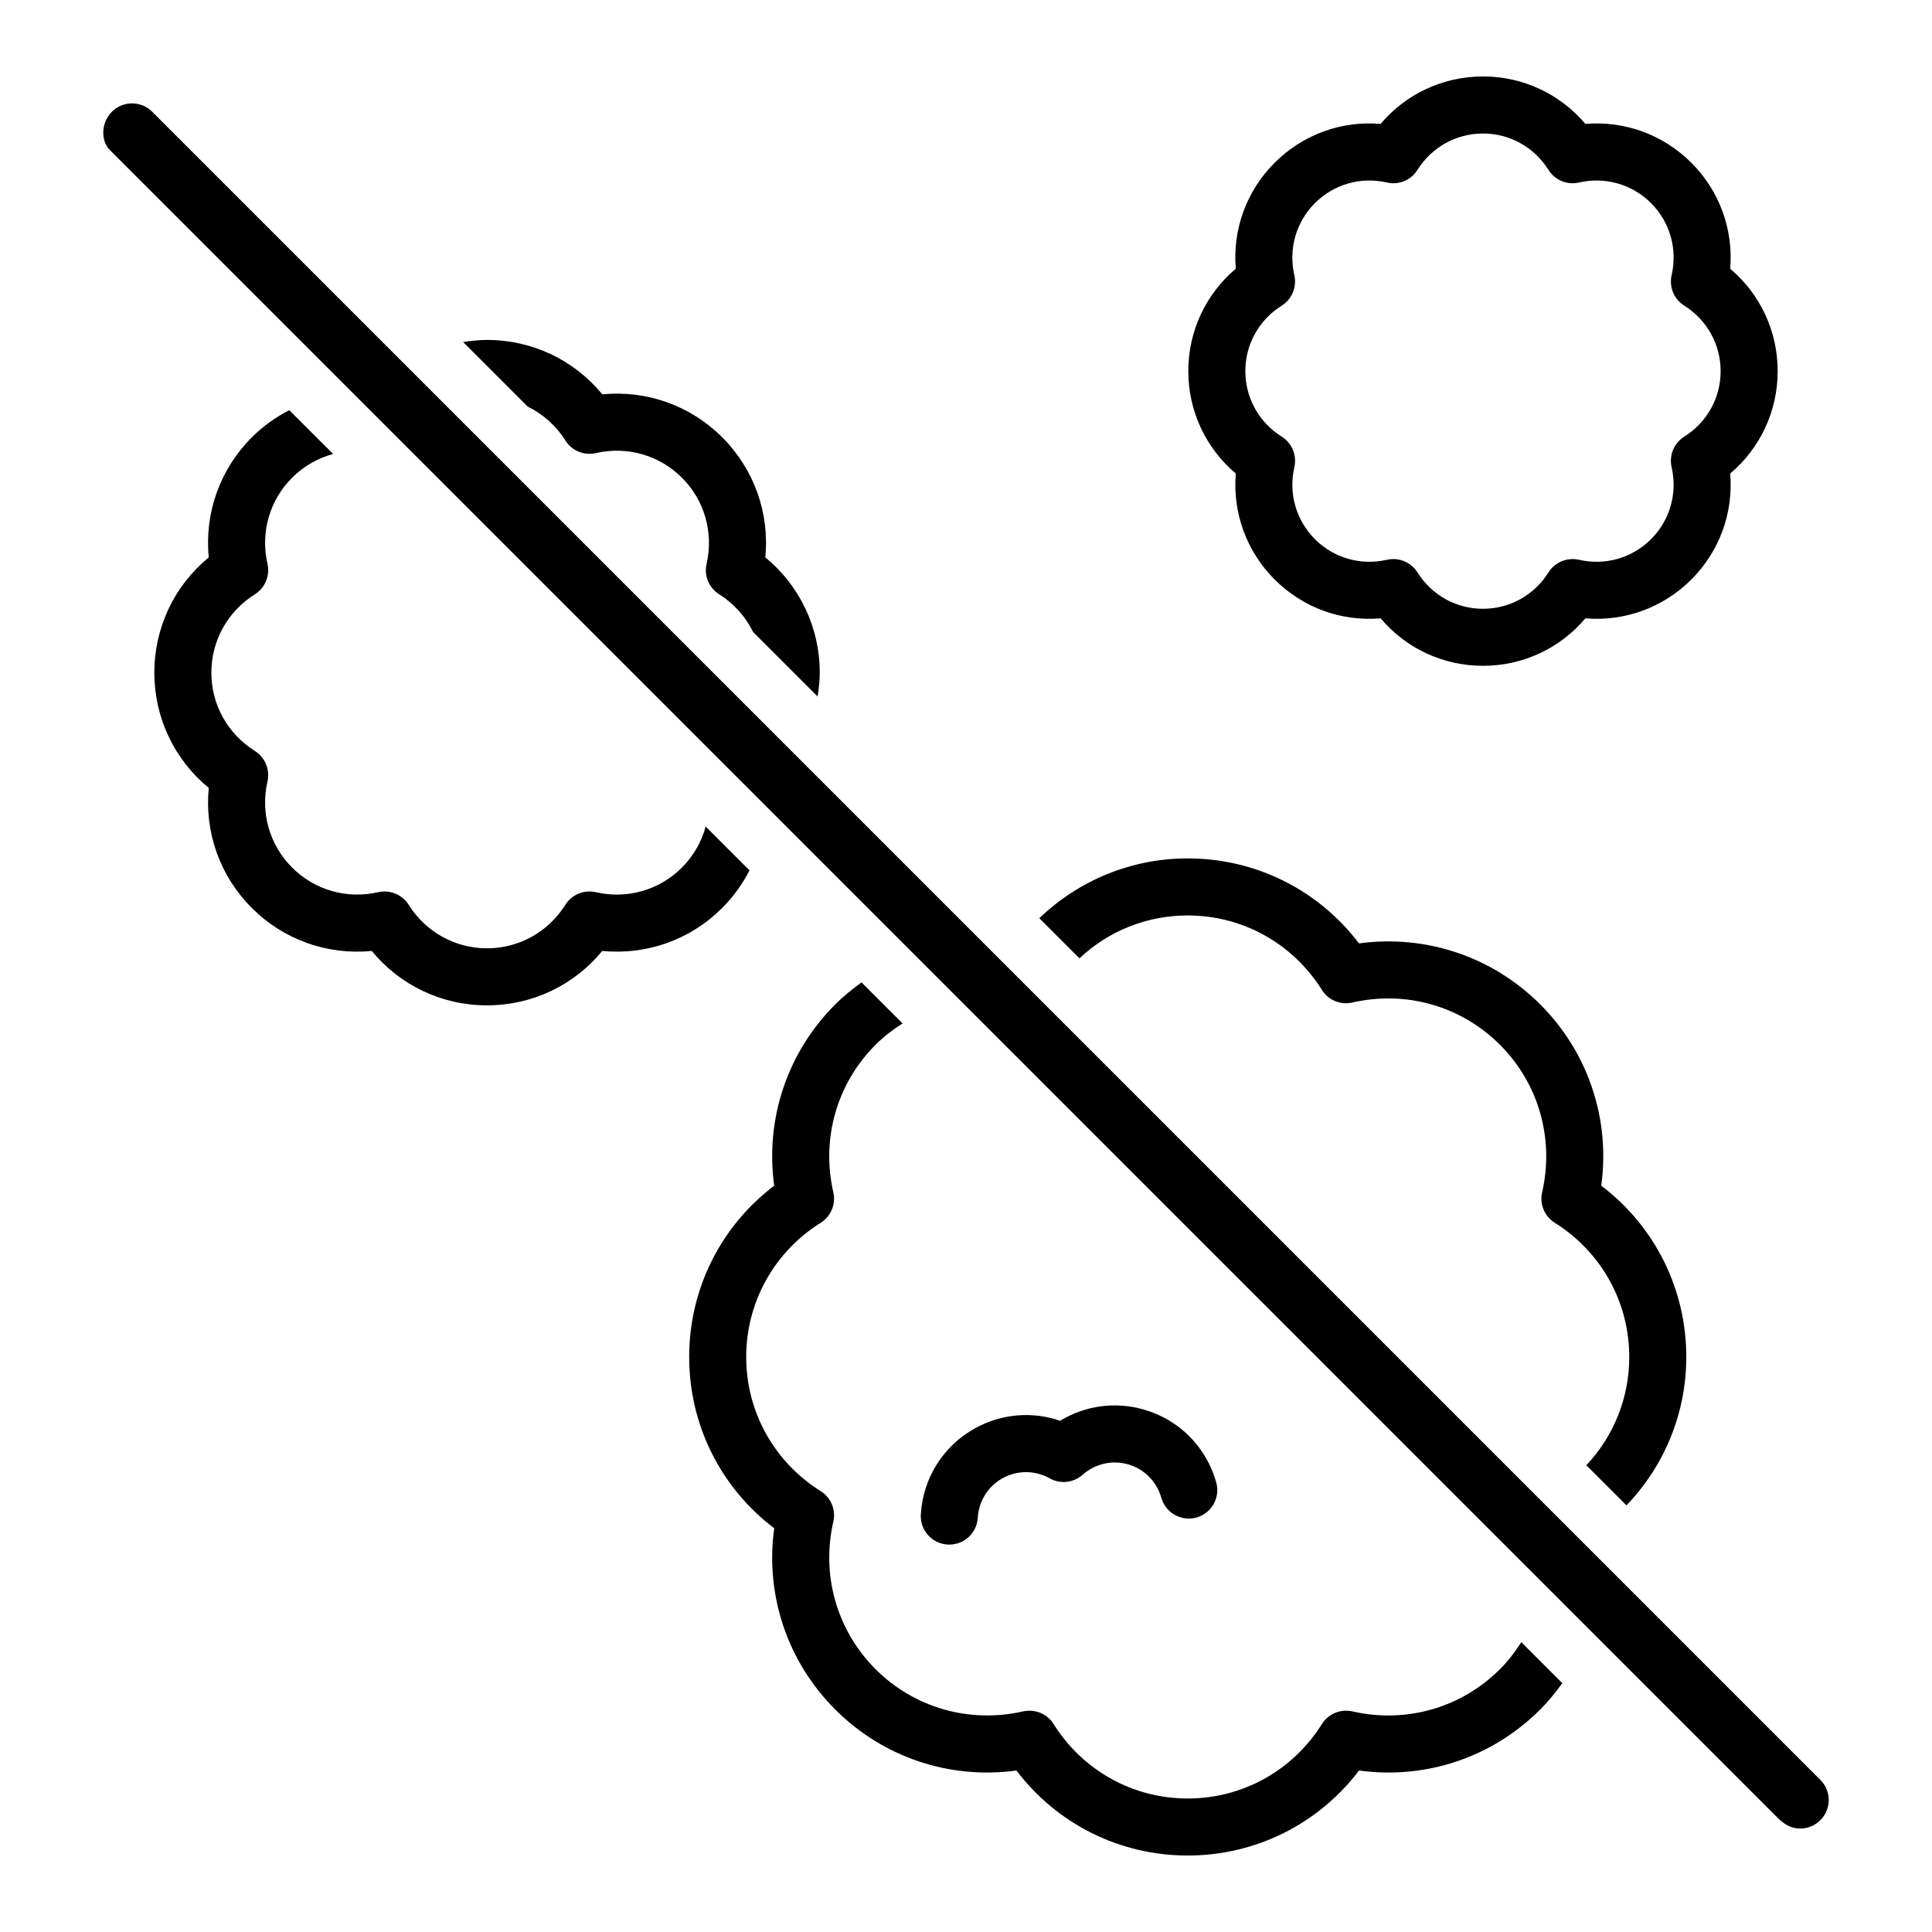 <?xml version="1.0" encoding="UTF-8"?>
<!-- Uploaded to: ICON Repo, www.svgrepo.com, Generator: ICON Repo Mixer Tools -->
<svg fill="#000000" width="800px" height="800px" version="1.1" viewBox="144 144 512 512" xmlns="http://www.w3.org/2000/svg">
 <path d="m430.07 397.97-10.637-10.637c10.484-10.051 24.402-15.848 39.324-15.848 18.004 0 34.617 8.332 45.398 22.527 17.664-2.398 35.301 3.445 48.027 16.172 12.727 12.723 18.582 30.367 16.168 48.027 14.199 10.781 22.535 27.395 22.535 45.398 0 14.922-5.797 28.84-15.852 39.324l-10.637-10.637c7.242-7.68 11.371-17.844 11.371-28.688 0-14.508-7.379-27.805-19.734-35.559-2.727-1.707-4.07-4.953-3.352-8.082 3.254-14.223-0.93-28.84-11.188-39.098s-24.852-14.441-39.098-11.191c-3.144 0.719-6.375-0.625-8.082-3.344-7.754-12.355-21.047-19.73-35.559-19.73-10.844-0.004-21.008 4.121-28.688 11.363zm111.43 188.38c-10.258 10.262-24.891 14.434-39.098 11.191-3.141-0.715-6.375 0.629-8.082 3.344-7.754 12.359-21.047 19.734-35.559 19.734-14.504 0-27.797-7.375-35.551-19.734-1.402-2.234-3.836-3.539-6.402-3.539-0.555 0-1.121 0.062-1.684 0.191-14.234 3.242-28.844-0.945-39.098-11.191-10.254-10.258-14.438-24.875-11.188-39.098 0.715-3.133-0.629-6.375-3.352-8.082-12.355-7.754-19.734-21.047-19.734-35.551 0-14.508 7.379-27.805 19.734-35.559 2.723-1.707 4.066-4.949 3.352-8.082-3.25-14.223 0.934-28.84 11.188-39.098 2.191-2.191 4.617-4.043 7.16-5.664l-10.867-10.867c-2.441 1.77-4.805 3.668-6.981 5.844-12.727 12.723-18.582 30.367-16.168 48.027-14.199 10.781-22.531 27.395-22.531 45.398 0 17.996 8.332 34.613 22.531 45.391-2.414 17.664 3.445 35.305 16.168 48.027 12.727 12.734 30.387 18.582 48.027 16.172 10.781 14.195 27.395 22.527 45.391 22.527 18.004 0 34.617-8.328 45.398-22.527 17.645 2.426 35.305-3.445 48.027-16.172 2.176-2.176 4.078-4.543 5.844-6.981l-10.863-10.863c-1.617 2.547-3.473 4.969-5.664 7.16zm-145.92-33.016c3.969 0 7.301-3.094 7.539-7.109 0.266-4.457 2.746-8.387 6.633-10.516 3.891-2.129 8.543-2.106 12.441 0.074 2.793 1.566 6.293 1.188 8.703-0.945 3.34-2.961 7.875-3.996 12.133-2.75 4.254 1.246 7.523 4.555 8.738 8.852 1.141 4.023 5.348 6.336 9.328 5.215 4.019-1.137 6.352-5.312 5.215-9.328-2.641-9.34-9.762-16.527-19.039-19.242-7.637-2.238-15.684-1.125-22.332 2.934-7.371-2.535-15.457-1.891-22.441 1.934-8.48 4.641-13.891 13.191-14.469 22.879-0.246 4.168 2.93 7.742 7.098 7.988 0.152 0.008 0.305 0.016 0.453 0.016zm63.332-310.98c0-10.594 4.625-20.414 12.582-27.141-0.871-10.383 2.805-20.594 10.293-28.082 7.488-7.488 17.707-11.184 28.078-10.289 6.727-7.957 16.547-12.582 27.141-12.582s20.414 4.625 27.141 12.582c10.371-0.871 20.59 2.801 28.078 10.293 7.488 7.492 11.164 17.703 10.293 28.082 7.957 6.723 12.582 16.547 12.582 27.137 0 10.59-4.625 20.414-12.582 27.137 0.871 10.375-2.805 20.59-10.293 28.082-7.484 7.488-17.727 11.172-28.082 10.293-6.723 7.957-16.547 12.582-27.133 12.582-10.586 0-20.414-4.625-27.133-12.582-10.426 0.887-20.59-2.805-28.082-10.289-7.488-7.484-11.164-17.703-10.293-28.082-7.965-6.727-12.59-16.547-12.59-27.141zm15.113 0c0 7.078 3.602 13.57 9.633 17.355 2.727 1.707 4.07 4.949 3.356 8.082-1.59 6.953 0.453 14.09 5.457 19.094 5.008 5.012 12.156 7.062 19.086 5.457 0.566-0.129 1.133-0.188 1.688-0.188 2.562 0 5 1.305 6.402 3.539 3.789 6.035 10.277 9.641 17.359 9.641 7.078 0 13.57-3.606 17.359-9.641 1.711-2.723 4.941-4.051 8.09-3.348 6.934 1.598 14.082-0.449 19.086-5.457 5.004-5.008 7.047-12.145 5.457-19.09-0.719-3.133 0.625-6.375 3.352-8.086 6.031-3.789 9.637-10.277 9.637-17.355s-3.606-13.566-9.645-17.359c-2.723-1.711-4.062-4.953-3.344-8.086 1.59-6.945-0.453-14.082-5.457-19.086-5.004-5.004-12.148-7.051-19.086-5.457-3.18 0.723-6.383-0.629-8.09-3.348-3.789-6.035-10.277-9.641-17.359-9.641-7.078 0-13.57 3.606-17.359 9.641-1.707 2.723-4.93 4.074-8.09 3.348-6.934-1.598-14.082 0.449-19.086 5.457-5.004 5-7.047 12.137-5.457 19.09 0.715 3.133-0.629 6.371-3.352 8.082-6.035 3.785-9.637 10.277-9.637 17.355zm-131.4 132.3-11.613-11.613c-1.094 4.043-3.219 7.797-6.293 10.871-5.984 5.988-14.516 8.438-22.816 6.527-3.144-0.715-6.375 0.629-8.086 3.348-4.527 7.215-12.289 11.523-20.75 11.523-8.465 0-16.223-4.309-20.754-11.523-1.406-2.234-3.84-3.539-6.402-3.539-0.559 0-1.125 0.062-1.684 0.188-8.305 1.898-16.832-0.539-22.82-6.527-5.984-5.984-8.422-14.512-6.523-22.816 0.715-3.133-0.629-6.379-3.352-8.086-7.211-4.527-11.52-12.281-11.52-20.75 0-8.465 4.309-16.223 11.52-20.75 2.723-1.711 4.066-4.953 3.352-8.086-1.898-8.301 0.539-16.832 6.523-22.816 3.078-3.078 6.828-5.199 10.871-6.293l-11.613-11.613c-3.609 1.855-6.977 4.25-9.945 7.219-8.465 8.465-12.551 20.059-11.398 31.797-9.113 7.484-14.422 18.574-14.422 30.547s5.312 23.062 14.422 30.547c-1.152 11.738 2.934 23.332 11.398 31.797 8.465 8.469 20.059 12.555 31.797 11.402 7.484 9.113 18.574 14.422 30.547 14.422 11.969 0 23.059-5.309 30.543-14.422 11.75 1.152 23.332-2.934 31.797-11.402 2.973-2.973 5.367-6.34 7.223-9.949zm-48.805-113.93c1.711 2.723 4.941 4.066 8.082 3.348 8.312-1.891 16.836 0.543 22.82 6.527 5.984 5.984 8.422 14.516 6.527 22.82-0.715 3.133 0.629 6.375 3.352 8.082 3.961 2.484 7 5.965 8.977 9.977l17.098 17.098c0.332-2.074 0.562-4.176 0.562-6.324 0-11.969-5.312-23.059-14.426-30.547 1.148-11.738-2.938-23.332-11.398-31.797-8.461-8.465-20.055-12.555-31.797-11.402-7.488-9.113-18.578-14.422-30.547-14.422-2.144 0-4.25 0.23-6.324 0.562l17.098 17.098c4.008 1.98 7.488 5.023 9.977 8.98zm332.59 354.96-442.07-442.07c-1.473-1.477-3.406-2.215-5.34-2.215s-3.867 0.738-5.344 2.215c-2.953 2.949-2.953 7.734-0.562 10.125l442.07 442.07c2.035 2.035 3.969 2.773 5.902 2.773s3.867-0.738 5.344-2.215c2.957-2.945 2.957-7.734 0.004-10.684z"/>
</svg>